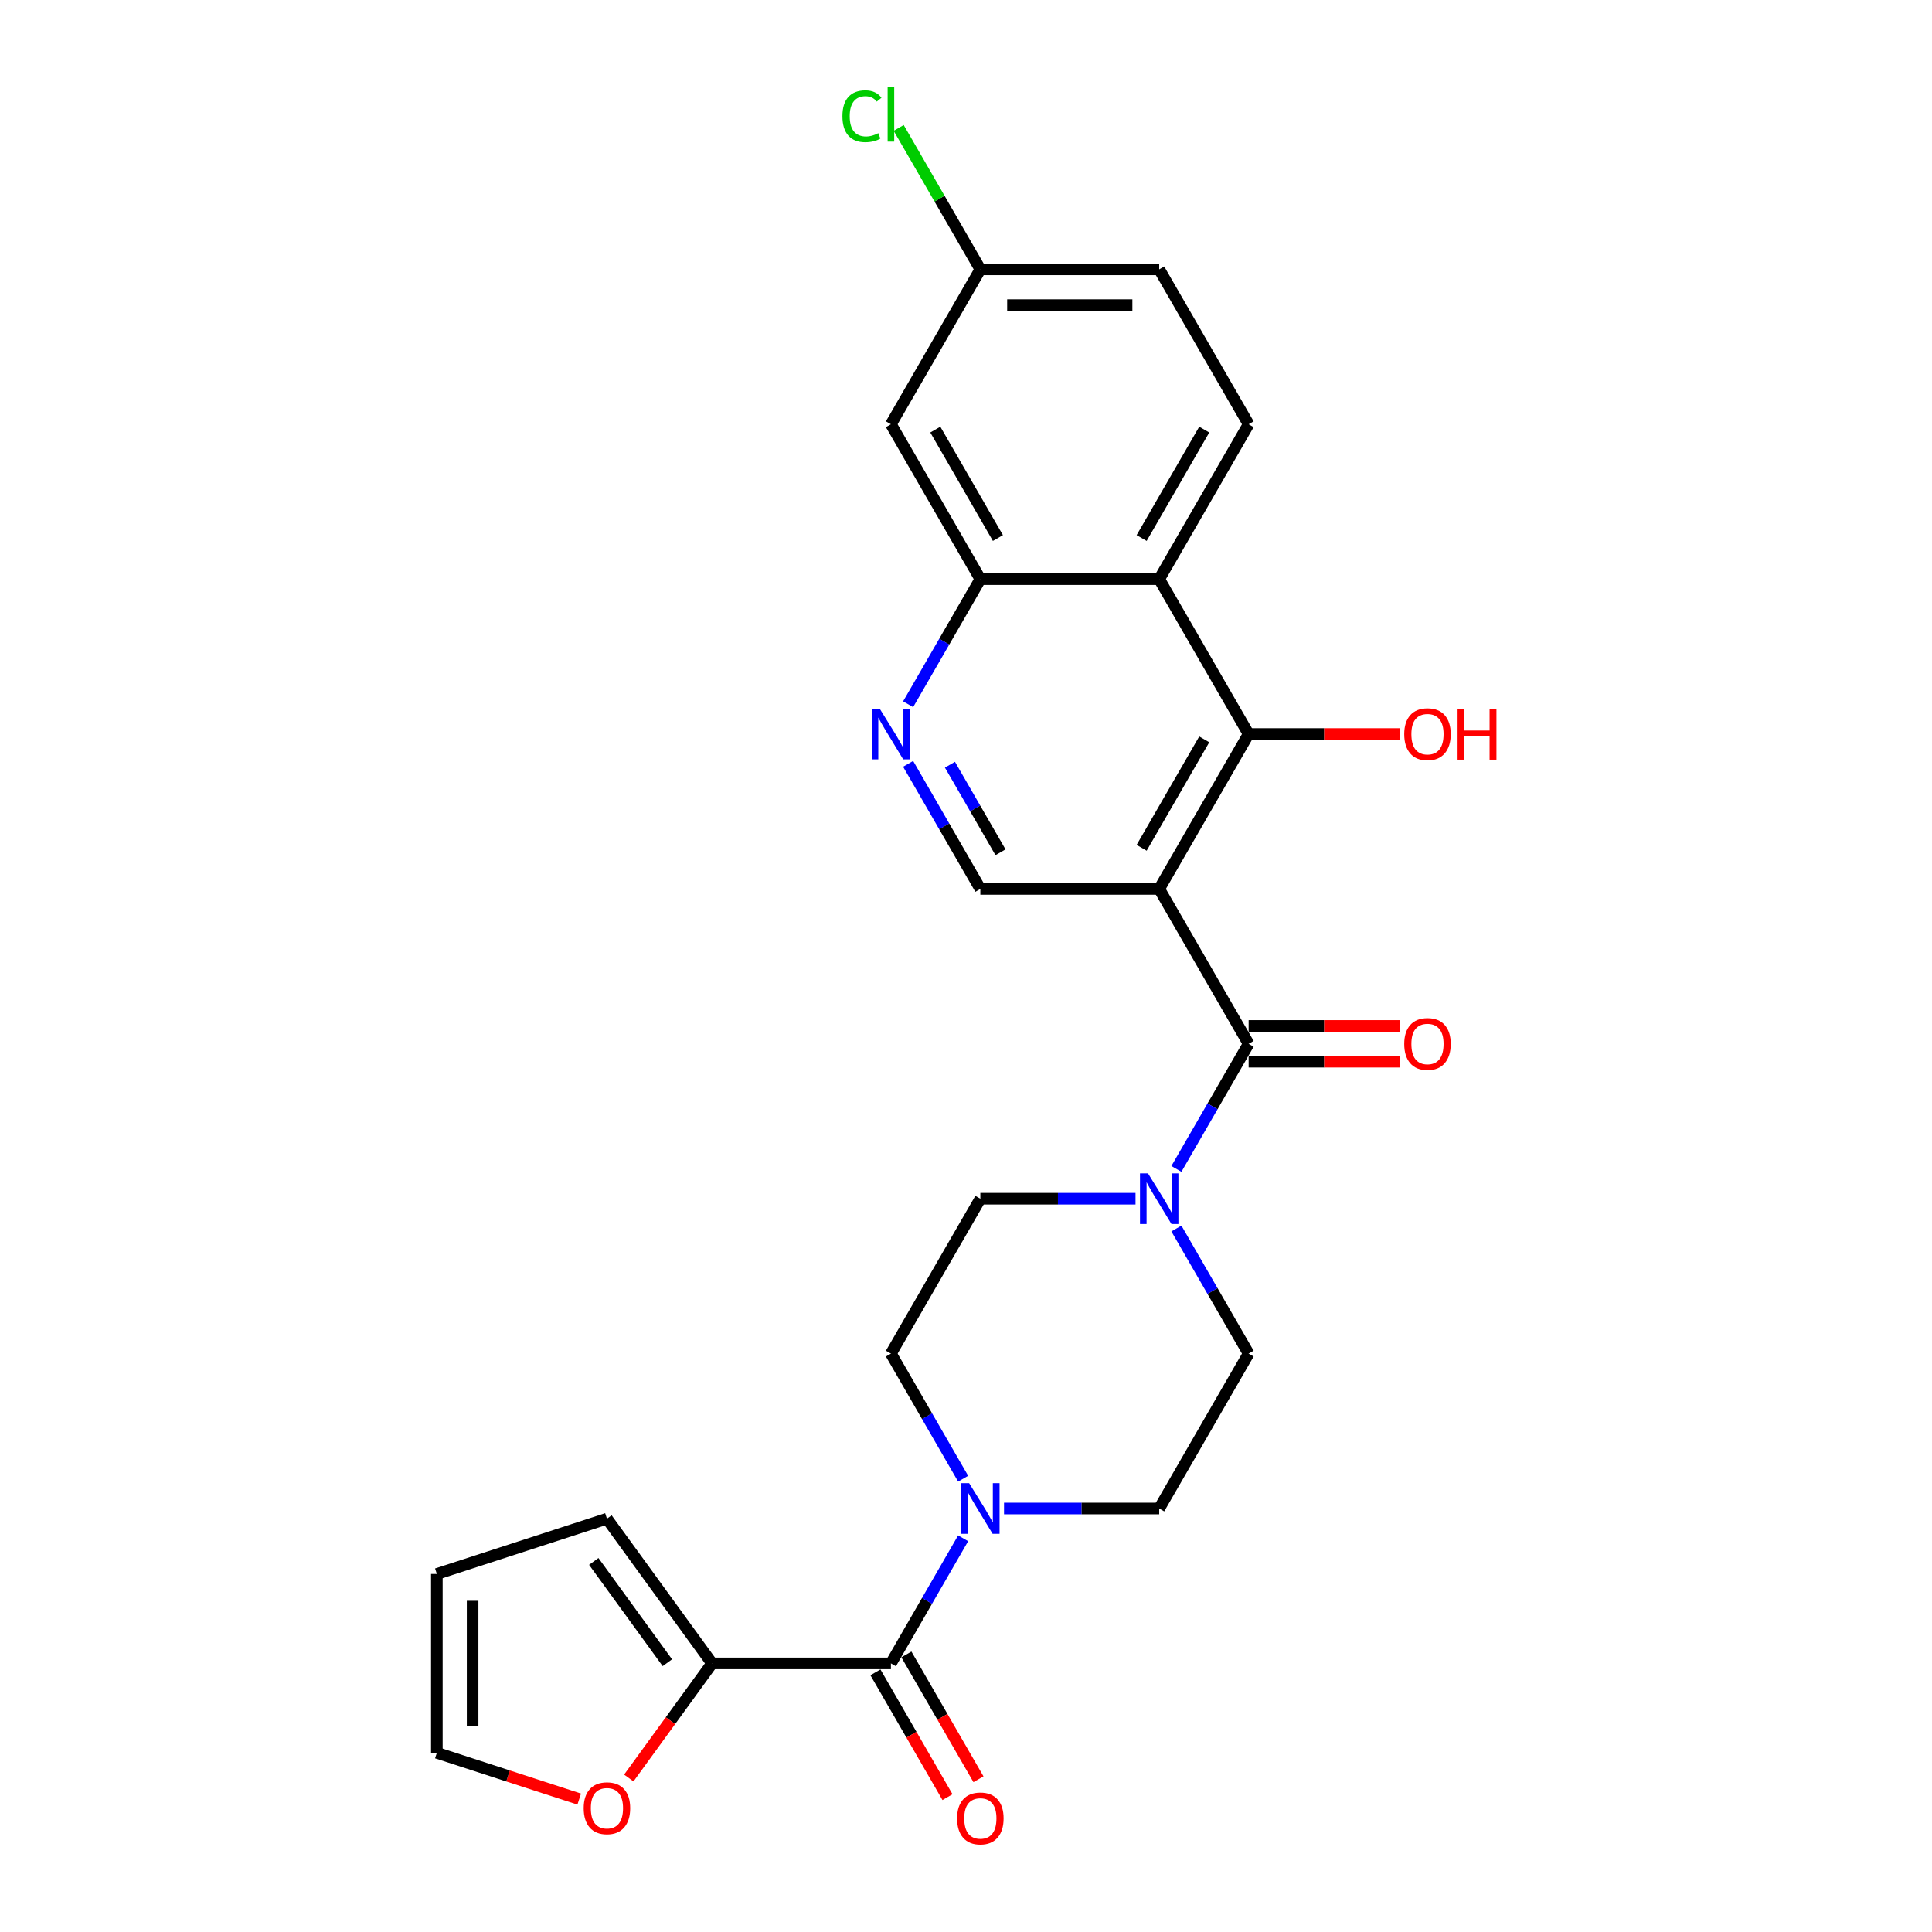 <?xml version='1.0' encoding='iso-8859-1'?>
<svg version='1.1' baseProfile='full'
              xmlns='http://www.w3.org/2000/svg'
                      xmlns:rdkit='http://www.rdkit.org/xml'
                      xmlns:xlink='http://www.w3.org/1999/xlink'
                  xml:space='preserve'
width='1000px' height='1000px' viewBox='0 0 1000 1000'>
<!-- END OF HEADER -->
<rect style='opacity:1.0;fill:#FFFFFF;stroke:none' width='1000' height='1000' x='0' y='0'> </rect>
<path class='bond-0' d='M 600.005,460.105 L 646.292,540.277' style='fill:none;fill-rule:evenodd;stroke:#000000;stroke-width:6px;stroke-linecap:butt;stroke-linejoin:miter;stroke-opacity:1' />
<path class='bond-1' d='M 600.005,460.105 L 646.292,379.932' style='fill:none;fill-rule:evenodd;stroke:#000000;stroke-width:6px;stroke-linecap:butt;stroke-linejoin:miter;stroke-opacity:1' />
<path class='bond-1' d='M 590.913,438.821 L 623.315,382.7' style='fill:none;fill-rule:evenodd;stroke:#000000;stroke-width:6px;stroke-linecap:butt;stroke-linejoin:miter;stroke-opacity:1' />
<path class='bond-9' d='M 600.005,460.105 L 507.43,460.105' style='fill:none;fill-rule:evenodd;stroke:#000000;stroke-width:6px;stroke-linecap:butt;stroke-linejoin:miter;stroke-opacity:1' />
<path class='bond-4' d='M 646.292,540.277 L 627.601,572.652' style='fill:none;fill-rule:evenodd;stroke:#000000;stroke-width:6px;stroke-linecap:butt;stroke-linejoin:miter;stroke-opacity:1' />
<path class='bond-4' d='M 627.601,572.652 L 608.909,605.026' style='fill:none;fill-rule:evenodd;stroke:#0000FF;stroke-width:6px;stroke-linecap:butt;stroke-linejoin:miter;stroke-opacity:1' />
<path class='bond-13' d='M 646.292,549.534 L 685.405,549.534' style='fill:none;fill-rule:evenodd;stroke:#000000;stroke-width:6px;stroke-linecap:butt;stroke-linejoin:miter;stroke-opacity:1' />
<path class='bond-13' d='M 685.405,549.534 L 724.518,549.534' style='fill:none;fill-rule:evenodd;stroke:#FF0000;stroke-width:6px;stroke-linecap:butt;stroke-linejoin:miter;stroke-opacity:1' />
<path class='bond-13' d='M 646.292,531.019 L 685.405,531.019' style='fill:none;fill-rule:evenodd;stroke:#000000;stroke-width:6px;stroke-linecap:butt;stroke-linejoin:miter;stroke-opacity:1' />
<path class='bond-13' d='M 685.405,531.019 L 724.518,531.019' style='fill:none;fill-rule:evenodd;stroke:#FF0000;stroke-width:6px;stroke-linecap:butt;stroke-linejoin:miter;stroke-opacity:1' />
<path class='bond-3' d='M 646.292,379.932 L 600.005,299.76' style='fill:none;fill-rule:evenodd;stroke:#000000;stroke-width:6px;stroke-linecap:butt;stroke-linejoin:miter;stroke-opacity:1' />
<path class='bond-23' d='M 646.292,379.932 L 685.405,379.932' style='fill:none;fill-rule:evenodd;stroke:#000000;stroke-width:6px;stroke-linecap:butt;stroke-linejoin:miter;stroke-opacity:1' />
<path class='bond-23' d='M 685.405,379.932 L 724.518,379.932' style='fill:none;fill-rule:evenodd;stroke:#FF0000;stroke-width:6px;stroke-linecap:butt;stroke-linejoin:miter;stroke-opacity:1' />
<path class='bond-2' d='M 461.142,860.967 L 479.834,828.592' style='fill:none;fill-rule:evenodd;stroke:#000000;stroke-width:6px;stroke-linecap:butt;stroke-linejoin:miter;stroke-opacity:1' />
<path class='bond-2' d='M 479.834,828.592 L 498.525,796.217' style='fill:none;fill-rule:evenodd;stroke:#0000FF;stroke-width:6px;stroke-linecap:butt;stroke-linejoin:miter;stroke-opacity:1' />
<path class='bond-8' d='M 461.142,860.967 L 368.567,860.967' style='fill:none;fill-rule:evenodd;stroke:#000000;stroke-width:6px;stroke-linecap:butt;stroke-linejoin:miter;stroke-opacity:1' />
<path class='bond-18' d='M 453.125,865.595 L 471.774,897.896' style='fill:none;fill-rule:evenodd;stroke:#000000;stroke-width:6px;stroke-linecap:butt;stroke-linejoin:miter;stroke-opacity:1' />
<path class='bond-18' d='M 471.774,897.896 L 490.422,930.197' style='fill:none;fill-rule:evenodd;stroke:#FF0000;stroke-width:6px;stroke-linecap:butt;stroke-linejoin:miter;stroke-opacity:1' />
<path class='bond-18' d='M 469.159,856.338 L 487.808,888.638' style='fill:none;fill-rule:evenodd;stroke:#000000;stroke-width:6px;stroke-linecap:butt;stroke-linejoin:miter;stroke-opacity:1' />
<path class='bond-18' d='M 487.808,888.638 L 506.457,920.939' style='fill:none;fill-rule:evenodd;stroke:#FF0000;stroke-width:6px;stroke-linecap:butt;stroke-linejoin:miter;stroke-opacity:1' />
<path class='bond-10' d='M 600.005,299.76 L 646.292,219.587' style='fill:none;fill-rule:evenodd;stroke:#000000;stroke-width:6px;stroke-linecap:butt;stroke-linejoin:miter;stroke-opacity:1' />
<path class='bond-10' d='M 590.913,278.476 L 623.315,222.356' style='fill:none;fill-rule:evenodd;stroke:#000000;stroke-width:6px;stroke-linecap:butt;stroke-linejoin:miter;stroke-opacity:1' />
<path class='bond-26' d='M 600.005,299.76 L 507.43,299.76' style='fill:none;fill-rule:evenodd;stroke:#000000;stroke-width:6px;stroke-linecap:butt;stroke-linejoin:miter;stroke-opacity:1' />
<path class='bond-14' d='M 587.748,620.449 L 547.589,620.449' style='fill:none;fill-rule:evenodd;stroke:#0000FF;stroke-width:6px;stroke-linecap:butt;stroke-linejoin:miter;stroke-opacity:1' />
<path class='bond-14' d='M 547.589,620.449 L 507.43,620.449' style='fill:none;fill-rule:evenodd;stroke:#000000;stroke-width:6px;stroke-linecap:butt;stroke-linejoin:miter;stroke-opacity:1' />
<path class='bond-15' d='M 608.909,635.872 L 627.601,668.247' style='fill:none;fill-rule:evenodd;stroke:#0000FF;stroke-width:6px;stroke-linecap:butt;stroke-linejoin:miter;stroke-opacity:1' />
<path class='bond-15' d='M 627.601,668.247 L 646.292,700.622' style='fill:none;fill-rule:evenodd;stroke:#000000;stroke-width:6px;stroke-linecap:butt;stroke-linejoin:miter;stroke-opacity:1' />
<path class='bond-5' d='M 519.687,780.794 L 559.846,780.794' style='fill:none;fill-rule:evenodd;stroke:#0000FF;stroke-width:6px;stroke-linecap:butt;stroke-linejoin:miter;stroke-opacity:1' />
<path class='bond-5' d='M 559.846,780.794 L 600.005,780.794' style='fill:none;fill-rule:evenodd;stroke:#000000;stroke-width:6px;stroke-linecap:butt;stroke-linejoin:miter;stroke-opacity:1' />
<path class='bond-28' d='M 498.525,765.371 L 479.834,732.996' style='fill:none;fill-rule:evenodd;stroke:#0000FF;stroke-width:6px;stroke-linecap:butt;stroke-linejoin:miter;stroke-opacity:1' />
<path class='bond-28' d='M 479.834,732.996 L 461.142,700.622' style='fill:none;fill-rule:evenodd;stroke:#000000;stroke-width:6px;stroke-linecap:butt;stroke-linejoin:miter;stroke-opacity:1' />
<path class='bond-6' d='M 507.43,299.76 L 488.738,332.134' style='fill:none;fill-rule:evenodd;stroke:#000000;stroke-width:6px;stroke-linecap:butt;stroke-linejoin:miter;stroke-opacity:1' />
<path class='bond-6' d='M 488.738,332.134 L 470.047,364.509' style='fill:none;fill-rule:evenodd;stroke:#0000FF;stroke-width:6px;stroke-linecap:butt;stroke-linejoin:miter;stroke-opacity:1' />
<path class='bond-11' d='M 507.43,299.76 L 461.142,219.587' style='fill:none;fill-rule:evenodd;stroke:#000000;stroke-width:6px;stroke-linecap:butt;stroke-linejoin:miter;stroke-opacity:1' />
<path class='bond-11' d='M 516.521,278.476 L 484.12,222.356' style='fill:none;fill-rule:evenodd;stroke:#000000;stroke-width:6px;stroke-linecap:butt;stroke-linejoin:miter;stroke-opacity:1' />
<path class='bond-7' d='M 470.047,395.355 L 488.738,427.73' style='fill:none;fill-rule:evenodd;stroke:#0000FF;stroke-width:6px;stroke-linecap:butt;stroke-linejoin:miter;stroke-opacity:1' />
<path class='bond-7' d='M 488.738,427.73 L 507.43,460.105' style='fill:none;fill-rule:evenodd;stroke:#000000;stroke-width:6px;stroke-linecap:butt;stroke-linejoin:miter;stroke-opacity:1' />
<path class='bond-7' d='M 491.689,395.81 L 504.773,418.472' style='fill:none;fill-rule:evenodd;stroke:#0000FF;stroke-width:6px;stroke-linecap:butt;stroke-linejoin:miter;stroke-opacity:1' />
<path class='bond-7' d='M 504.773,418.472 L 517.857,441.135' style='fill:none;fill-rule:evenodd;stroke:#000000;stroke-width:6px;stroke-linecap:butt;stroke-linejoin:miter;stroke-opacity:1' />
<path class='bond-12' d='M 368.567,860.967 L 347.016,890.628' style='fill:none;fill-rule:evenodd;stroke:#000000;stroke-width:6px;stroke-linecap:butt;stroke-linejoin:miter;stroke-opacity:1' />
<path class='bond-12' d='M 347.016,890.628 L 325.466,920.29' style='fill:none;fill-rule:evenodd;stroke:#FF0000;stroke-width:6px;stroke-linecap:butt;stroke-linejoin:miter;stroke-opacity:1' />
<path class='bond-19' d='M 368.567,860.967 L 314.153,786.072' style='fill:none;fill-rule:evenodd;stroke:#000000;stroke-width:6px;stroke-linecap:butt;stroke-linejoin:miter;stroke-opacity:1' />
<path class='bond-19' d='M 345.426,860.615 L 307.336,808.189' style='fill:none;fill-rule:evenodd;stroke:#000000;stroke-width:6px;stroke-linecap:butt;stroke-linejoin:miter;stroke-opacity:1' />
<path class='bond-24' d='M 646.292,219.587 L 600.005,139.415' style='fill:none;fill-rule:evenodd;stroke:#000000;stroke-width:6px;stroke-linecap:butt;stroke-linejoin:miter;stroke-opacity:1' />
<path class='bond-22' d='M 461.142,219.587 L 507.43,139.415' style='fill:none;fill-rule:evenodd;stroke:#000000;stroke-width:6px;stroke-linecap:butt;stroke-linejoin:miter;stroke-opacity:1' />
<path class='bond-20' d='M 299.804,931.199 L 262.956,919.227' style='fill:none;fill-rule:evenodd;stroke:#FF0000;stroke-width:6px;stroke-linecap:butt;stroke-linejoin:miter;stroke-opacity:1' />
<path class='bond-20' d='M 262.956,919.227 L 226.109,907.254' style='fill:none;fill-rule:evenodd;stroke:#000000;stroke-width:6px;stroke-linecap:butt;stroke-linejoin:miter;stroke-opacity:1' />
<path class='bond-17' d='M 507.43,620.449 L 461.142,700.622' style='fill:none;fill-rule:evenodd;stroke:#000000;stroke-width:6px;stroke-linecap:butt;stroke-linejoin:miter;stroke-opacity:1' />
<path class='bond-16' d='M 646.292,700.622 L 600.005,780.794' style='fill:none;fill-rule:evenodd;stroke:#000000;stroke-width:6px;stroke-linecap:butt;stroke-linejoin:miter;stroke-opacity:1' />
<path class='bond-21' d='M 314.153,786.072 L 226.109,814.679' style='fill:none;fill-rule:evenodd;stroke:#000000;stroke-width:6px;stroke-linecap:butt;stroke-linejoin:miter;stroke-opacity:1' />
<path class='bond-29' d='M 226.109,907.254 L 226.109,814.679' style='fill:none;fill-rule:evenodd;stroke:#000000;stroke-width:6px;stroke-linecap:butt;stroke-linejoin:miter;stroke-opacity:1' />
<path class='bond-29' d='M 244.624,893.368 L 244.624,828.565' style='fill:none;fill-rule:evenodd;stroke:#000000;stroke-width:6px;stroke-linecap:butt;stroke-linejoin:miter;stroke-opacity:1' />
<path class='bond-25' d='M 507.43,139.415 L 486.295,102.808' style='fill:none;fill-rule:evenodd;stroke:#000000;stroke-width:6px;stroke-linecap:butt;stroke-linejoin:miter;stroke-opacity:1' />
<path class='bond-25' d='M 486.295,102.808 L 465.16,66.201' style='fill:none;fill-rule:evenodd;stroke:#00CC00;stroke-width:6px;stroke-linecap:butt;stroke-linejoin:miter;stroke-opacity:1' />
<path class='bond-27' d='M 507.43,139.415 L 600.005,139.415' style='fill:none;fill-rule:evenodd;stroke:#000000;stroke-width:6px;stroke-linecap:butt;stroke-linejoin:miter;stroke-opacity:1' />
<path class='bond-27' d='M 521.316,157.93 L 586.118,157.93' style='fill:none;fill-rule:evenodd;stroke:#000000;stroke-width:6px;stroke-linecap:butt;stroke-linejoin:miter;stroke-opacity:1' />
<path  class='atom-5' d='M 594.21 607.341
L 602.801 621.227
Q 603.652 622.597, 605.022 625.078
Q 606.392 627.559, 606.466 627.707
L 606.466 607.341
L 609.947 607.341
L 609.947 633.558
L 606.355 633.558
L 597.135 618.376
Q 596.061 616.598, 594.913 614.562
Q 593.802 612.525, 593.469 611.895
L 593.469 633.558
L 590.062 633.558
L 590.062 607.341
L 594.21 607.341
' fill='#0000FF'/>
<path  class='atom-6' d='M 501.634 767.686
L 510.225 781.572
Q 511.077 782.942, 512.447 785.423
Q 513.817 787.904, 513.891 788.052
L 513.891 767.686
L 517.372 767.686
L 517.372 793.903
L 513.78 793.903
L 504.56 778.72
Q 503.486 776.943, 502.338 774.906
Q 501.227 772.87, 500.894 772.24
L 500.894 793.903
L 497.487 793.903
L 497.487 767.686
L 501.634 767.686
' fill='#0000FF'/>
<path  class='atom-8' d='M 455.347 366.824
L 463.938 380.71
Q 464.79 382.08, 466.16 384.561
Q 467.53 387.042, 467.604 387.19
L 467.604 366.824
L 471.085 366.824
L 471.085 393.041
L 467.493 393.041
L 458.272 377.858
Q 457.198 376.081, 456.05 374.044
Q 454.94 372.008, 454.606 371.378
L 454.606 393.041
L 451.2 393.041
L 451.2 366.824
L 455.347 366.824
' fill='#0000FF'/>
<path  class='atom-13' d='M 302.118 935.935
Q 302.118 929.64, 305.228 926.122
Q 308.339 922.605, 314.153 922.605
Q 319.966 922.605, 323.077 926.122
Q 326.187 929.64, 326.187 935.935
Q 326.187 942.305, 323.04 945.934
Q 319.892 949.525, 314.153 949.525
Q 308.376 949.525, 305.228 945.934
Q 302.118 942.342, 302.118 935.935
M 314.153 946.563
Q 318.152 946.563, 320.3 943.897
Q 322.484 941.194, 322.484 935.935
Q 322.484 930.788, 320.3 928.196
Q 318.152 925.567, 314.153 925.567
Q 310.153 925.567, 307.969 928.159
Q 305.821 930.751, 305.821 935.935
Q 305.821 941.231, 307.969 943.897
Q 310.153 946.563, 314.153 946.563
' fill='#FF0000'/>
<path  class='atom-14' d='M 726.833 540.351
Q 726.833 534.056, 729.943 530.538
Q 733.054 527.02, 738.867 527.02
Q 744.681 527.02, 747.792 530.538
Q 750.902 534.056, 750.902 540.351
Q 750.902 546.72, 747.755 550.349
Q 744.607 553.941, 738.867 553.941
Q 733.091 553.941, 729.943 550.349
Q 726.833 546.757, 726.833 540.351
M 738.867 550.979
Q 742.867 550.979, 745.014 548.312
Q 747.199 545.609, 747.199 540.351
Q 747.199 535.204, 745.014 532.612
Q 742.867 529.983, 738.867 529.983
Q 734.868 529.983, 732.683 532.575
Q 730.536 535.167, 730.536 540.351
Q 730.536 545.646, 732.683 548.312
Q 734.868 550.979, 738.867 550.979
' fill='#FF0000'/>
<path  class='atom-19' d='M 495.395 941.213
Q 495.395 934.918, 498.505 931.4
Q 501.616 927.882, 507.43 927.882
Q 513.243 927.882, 516.354 931.4
Q 519.464 934.918, 519.464 941.213
Q 519.464 947.582, 516.317 951.211
Q 513.169 954.803, 507.43 954.803
Q 501.653 954.803, 498.505 951.211
Q 495.395 947.619, 495.395 941.213
M 507.43 951.841
Q 511.429 951.841, 513.577 949.174
Q 515.761 946.471, 515.761 941.213
Q 515.761 936.066, 513.577 933.474
Q 511.429 930.845, 507.43 930.845
Q 503.43 930.845, 501.246 933.437
Q 499.098 936.029, 499.098 941.213
Q 499.098 946.508, 501.246 949.174
Q 503.43 951.841, 507.43 951.841
' fill='#FF0000'/>
<path  class='atom-24' d='M 726.833 380.006
Q 726.833 373.711, 729.943 370.193
Q 733.054 366.675, 738.867 366.675
Q 744.681 366.675, 747.792 370.193
Q 750.902 373.711, 750.902 380.006
Q 750.902 386.375, 747.755 390.004
Q 744.607 393.596, 738.867 393.596
Q 733.091 393.596, 729.943 390.004
Q 726.833 386.412, 726.833 380.006
M 738.867 390.634
Q 742.867 390.634, 745.014 387.968
Q 747.199 385.264, 747.199 380.006
Q 747.199 374.859, 745.014 372.267
Q 742.867 369.638, 738.867 369.638
Q 734.868 369.638, 732.683 372.23
Q 730.536 374.822, 730.536 380.006
Q 730.536 385.302, 732.683 387.968
Q 734.868 390.634, 738.867 390.634
' fill='#FF0000'/>
<path  class='atom-24' d='M 754.05 366.972
L 757.605 366.972
L 757.605 378.118
L 771.009 378.118
L 771.009 366.972
L 774.564 366.972
L 774.564 393.189
L 771.009 393.189
L 771.009 381.08
L 757.605 381.08
L 757.605 393.189
L 754.05 393.189
L 754.05 366.972
' fill='#FF0000'/>
<path  class='atom-26' d='M 436.036 60.15
Q 436.036 53.633, 439.072 50.226
Q 442.146 46.782, 447.959 46.782
Q 453.366 46.782, 456.254 50.596
L 453.81 52.596
Q 451.699 49.818, 447.959 49.818
Q 443.997 49.818, 441.886 52.485
Q 439.813 55.114, 439.813 60.15
Q 439.813 65.334, 441.961 68
Q 444.145 70.666, 448.367 70.666
Q 451.255 70.666, 454.625 68.926
L 455.662 71.703
Q 454.292 72.592, 452.218 73.11
Q 450.144 73.629, 447.848 73.629
Q 442.146 73.629, 439.072 70.148
Q 436.036 66.667, 436.036 60.15
' fill='#00CC00'/>
<path  class='atom-26' d='M 459.439 45.19
L 462.845 45.19
L 462.845 73.295
L 459.439 73.295
L 459.439 45.19
' fill='#00CC00'/>
</svg>
